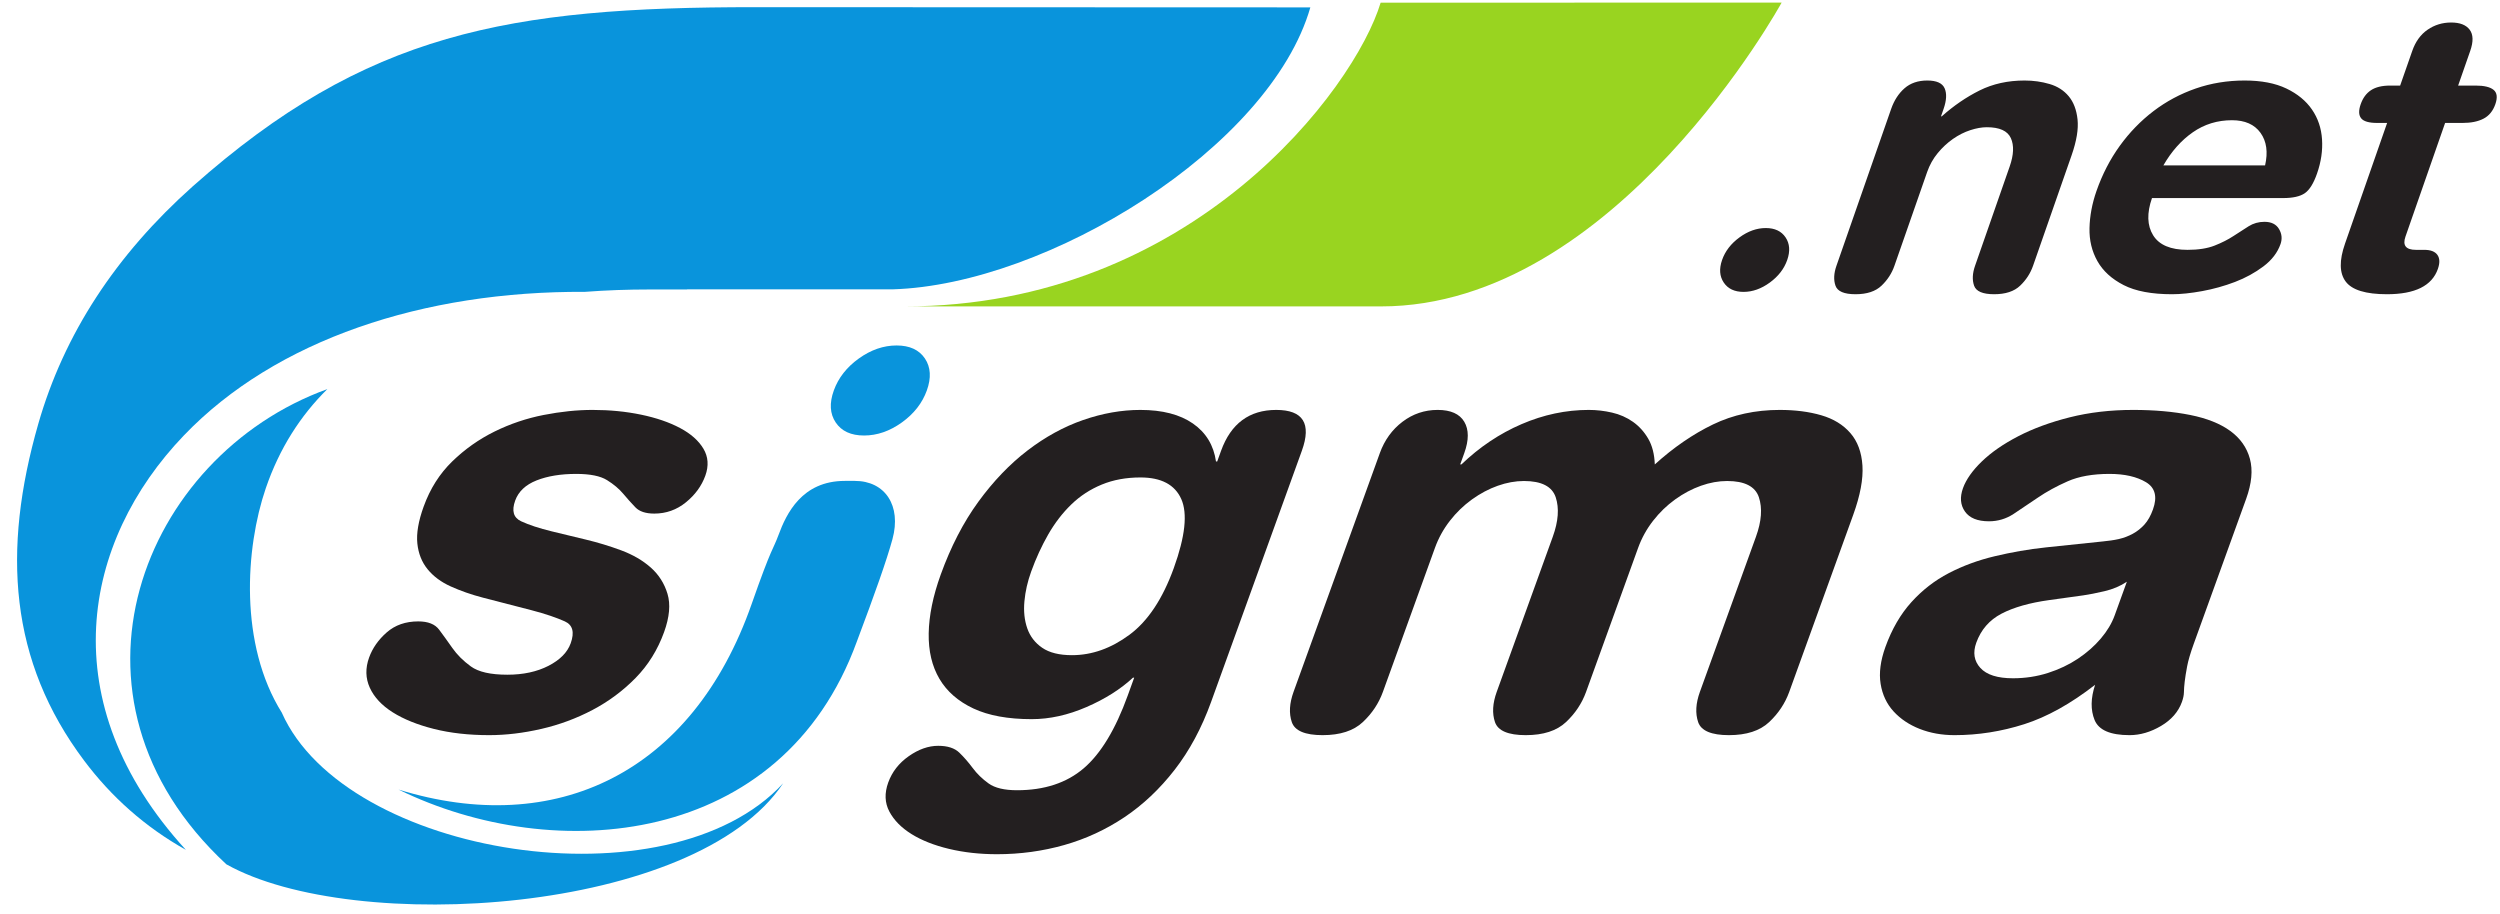 <?xml version="1.0" encoding="UTF-8" standalone="no"?> <svg xmlns:inkscape="http://www.inkscape.org/namespaces/inkscape" xmlns:sodipodi="http://sodipodi.sourceforge.net/DTD/sodipodi-0.dtd" xmlns="http://www.w3.org/2000/svg" xmlns:svg="http://www.w3.org/2000/svg" version="1.1" id="svg2" width="178.667" height="65.333" viewBox="0 0 178.667 65.333" sodipodi:docname="sigmanet.eps"><defs id="defs6"></defs><g id="g8" inkscape:groupmode="layer" inkscape:label="ink_ext_XXXXXX" transform="matrix(1.333,0,0,-1.333,0,65.333)"><g id="g10" transform="scale(0.1)"><path d="m 923.27,350.742 c 1.652,4.731 4.761,8.766 9.335,12.106 4.571,3.34 9.274,5.007 14.098,5.007 4.824,0 8.36,-1.667 10.602,-5.007 2.242,-3.34 2.543,-7.375 0.89,-12.106 -1.648,-4.73 -4.761,-8.765 -9.332,-12.105 -4.57,-3.336 -9.273,-5.008 -14.097,-5.008 -4.828,0 -8.364,1.672 -10.606,5.008 -2.242,3.34 -2.539,7.375 -0.89,12.105 z m 90.64,80.977 c 1.6,4.59 3.99,8.277 7.16,11.062 3.17,2.782 7.24,4.172 12.21,4.172 4.97,0 8.07,-1.39 9.3,-4.172 1.22,-2.785 1.04,-6.472 -0.56,-11.062 l -1.38,-3.965 h 0.42 c 6.39,5.703 13.15,10.328 20.28,13.879 7.13,3.547 15.16,5.32 24.11,5.32 4.69,0 9.15,-0.625 13.4,-1.879 4.25,-1.25 7.67,-3.441 10.27,-6.574 2.6,-3.129 4.17,-7.27 4.72,-12.414 0.55,-5.152 -0.51,-11.551 -3.18,-19.203 l -20.68,-59.27 c -1.41,-4.035 -3.71,-7.586 -6.91,-10.644 -3.19,-3.063 -7.84,-4.594 -13.95,-4.594 -6.1,0 -9.68,1.531 -10.75,4.594 -1.06,3.058 -0.89,6.609 0.52,10.644 l 18.56,53.219 c 2.19,6.262 2.4,11.336 0.64,15.234 -1.77,3.895 -6.06,5.844 -12.88,5.844 -2.69,0 -5.64,-0.523 -8.84,-1.566 -3.21,-1.043 -6.31,-2.606 -9.31,-4.696 -3,-2.085 -5.73,-4.628 -8.19,-7.617 -2.47,-2.992 -4.35,-6.367 -5.66,-10.125 l -17.55,-50.293 c -1.4,-4.035 -3.71,-7.586 -6.91,-10.644 -3.19,-3.063 -7.84,-4.594 -13.945,-4.594 -6.11,0 -9.688,1.531 -10.746,4.594 -1.067,3.058 -0.895,6.609 0.515,10.644 z m 200.48,-30.262 c 1.62,7.094 0.81,12.902 -2.44,17.426 -3.25,4.523 -8.36,6.781 -15.31,6.781 -7.81,0 -14.81,-2.156 -21,-6.469 -6.19,-4.312 -11.44,-10.226 -15.77,-17.738 z m -60.64,-17.531 c -2.81,-8.071 -2.61,-14.711 0.61,-19.93 3.22,-5.219 9.37,-7.828 18.46,-7.828 5.82,0 10.66,0.766 14.54,2.297 3.87,1.531 7.23,3.234 10.08,5.113 2.86,1.875 5.56,3.617 8.1,5.215 2.55,1.602 5.39,2.402 8.51,2.402 3.69,0 6.29,-1.289 7.81,-3.863 1.52,-2.57 1.79,-5.25 0.82,-8.031 -1.61,-4.594 -4.66,-8.594 -9.19,-12.004 -4.53,-3.406 -9.61,-6.188 -15.26,-8.348 -5.66,-2.156 -11.51,-3.789 -17.58,-4.902 -6.07,-1.113 -11.44,-1.672 -16.13,-1.672 -10.93,0 -19.59,1.637 -25.97,4.906 -6.39,3.27 -11.07,7.547 -14.05,12.836 -2.98,5.285 -4.4,11.199 -4.25,17.738 0.16,6.54 1.4,13.149 3.73,19.829 3.11,8.902 7.27,16.972 12.48,24.207 5.23,7.234 11.27,13.461 18.13,18.679 6.86,5.219 14.4,9.25 22.64,12.106 8.23,2.851 16.97,4.277 26.2,4.277 8.94,0 16.39,-1.426 22.35,-4.277 5.96,-2.856 10.54,-6.61 13.74,-11.27 3.21,-4.66 5.01,-9.984 5.4,-15.965 0.4,-5.984 -0.49,-12.109 -2.68,-18.367 -1.85,-5.289 -4.03,-8.801 -6.55,-10.539 -2.53,-1.738 -6.41,-2.609 -11.66,-2.609 z m 126.07,40.281 h -5.33 c -4.4,0 -7.27,0.832 -8.6,2.5 -1.34,1.672 -1.42,4.176 -0.25,7.516 1.16,3.34 2.99,5.843 5.49,7.511 2.5,1.672 5.95,2.508 10.35,2.508 h 5.32 l 6.49,18.574 c 1.74,5.008 4.48,8.797 8.22,11.372 3.74,2.574 7.95,3.863 12.63,3.863 4.69,0 8,-1.289 9.94,-3.863 1.94,-2.575 2.04,-6.364 0.29,-11.372 l -6.48,-18.574 h 9.38 c 4.53,0 7.75,-0.765 9.62,-2.297 1.89,-1.531 2.2,-4.105 0.94,-7.722 -1.27,-3.618 -3.37,-6.192 -6.32,-7.723 -2.94,-1.531 -6.69,-2.293 -11.23,-2.293 h -9.37 l -21.26,-60.945 c -1.65,-4.727 0.22,-7.094 5.62,-7.094 h 4.47 c 3.4,0 5.75,-0.902 7.04,-2.711 1.28,-1.809 1.37,-4.316 0.25,-7.512 -3.15,-9.047 -12.25,-13.57 -27.3,-13.57 -11.36,0 -18.73,2.262 -22.12,6.785 -3.4,4.52 -3.52,11.305 -0.36,20.348 l 22.57,64.699" style="fill:#231f20;fill-opacity:1;fill-rule:nonzero;stroke:none" id="path12"></path><path d="m 740.211,488.699 214.977,0.016 c 0,0 -89.086,-162.871 -214.747,-162.871 H 484.973 c 154.148,0 241.386,116.711 255.238,162.855" style="fill:#99d420;fill-opacity:1;fill-rule:evenodd;stroke:none" id="path14"></path><path d="m 213.672,66.801 c 84.277,-26.023 157.59,8.82 189.332,99.535 10.934,31.258 11.316,28.652 14.406,37.012 4.184,11.328 12.52,28.945 35.535,28.945 h 5.348 c 16.227,0 25.086,-13.25 20.195,-31.195 -3.039,-11.149 -9.34,-28.996 -19.113,-54.953 C 419.211,35.668 297.184,25.902 213.672,66.801" style="fill:#0994dc;fill-opacity:1;fill-rule:nonzero;stroke:none" id="path16"></path><path d="m 175.504,281.516 c -14.414,-14.243 -25.711,-31.801 -33.027,-53.211 -10.911,-31.93 -14.383,-83.649 8.695,-120.407 l -0.059,0.067 C 185.285,31.059 358.258,3.207 419.891,70.195 373.141,-0.004 189.574,-11.516 121.359,26.734 24.656,116.438 76.285,245.574 175.504,281.516" style="fill:#0994dc;fill-opacity:1;fill-rule:nonzero;stroke:none" id="path18"></path><path d="M 702.523,486.164 C 680.941,410.969 561.637,337.465 478.551,334.992 H 368.387 v -0.07 h -19.926 c -11.828,0 -23.488,-0.406 -34.898,-1.277 C 227.145,334.164 147.848,308.051 98.582,256.668 44.121,199.867 27.246,113.648 99.648,34.48 77.812,46.73 59.734,62.836 45.102,82.332 5.051,135.703 0.984,194.781 20.531,262.883 c 13.773,48.004 41.465,90.469 82.86,127.383 92.953,82.464 169.187,96.043 301.683,96.007 l 297.449,-0.109" style="fill:#0994dc;fill-opacity:1;fill-rule:nonzero;stroke:none" id="path20"></path><path d="m 1176.13,144.895 c -1.75,-4.852 -2.95,-8.903 -3.54,-12.071 -0.59,-3.164 -1.03,-5.879 -1.29,-8.097 -0.25,-2.223 -0.41,-4.137 -0.42,-5.719 -0.02,-1.578 -0.4,-3.34 -1.08,-5.238 -1.91,-5.293 -5.66,-9.594 -11.21,-12.864 -5.55,-3.273 -11.18,-4.926 -16.87,-4.926 -10.28,0 -16.52,2.707 -18.73,8.101 -2.2,5.398 -2.11,11.695 0.27,18.898 -13.08,-10.164 -25.75,-17.214 -37.98,-21.121 -12.24,-3.906 -24.71,-5.878 -37.4,-5.878 -6.78,0 -13,1.125 -18.64,3.336 -5.64,2.211 -10.32,5.348 -14.01,9.372 -3.68,4.019 -6.02,8.953 -6.96,14.765 -0.95,5.813 -0.09,12.442 2.58,19.852 3.44,9.523 8.09,17.535 13.91,23.98 5.83,6.449 12.52,11.645 20.06,15.563 7.54,3.918 15.75,6.945 24.6,9.05 8.85,2.11 18.07,3.762 27.64,4.766 l 30.35,3.172 c 2.91,0.305 5.76,0.644 8.5,1.269 2.73,0.625 5.27,1.594 7.59,2.864 2.32,1.269 4.39,2.914 6.21,4.918 1.82,2.011 3.35,4.718 4.57,8.101 2.44,6.774 1.19,11.657 -3.74,14.61 -4.94,2.953 -11.47,4.445 -19.56,4.445 -8.97,0 -16.46,-1.332 -22.43,-3.969 -5.98,-2.636 -11.31,-5.558 -15.96,-8.734 -4.64,-3.168 -8.98,-6.094 -13,-8.735 -4.01,-2.636 -8.43,-3.968 -13.24,-3.968 -6.13,0 -10.42,1.746 -12.87,5.238 -2.46,3.492 -2.8,7.684 -1.05,12.547 1.68,4.644 5.06,9.43 10.09,14.293 5.03,4.859 11.54,9.379 19.48,13.496 7.93,4.121 17.16,7.523 27.63,10.164 10.46,2.637 21.83,3.973 34.07,3.973 11.38,0 21.56,-0.91 30.52,-2.703 8.97,-1.79 16.16,-4.668 21.51,-8.575 5.36,-3.91 8.89,-8.902 10.52,-14.925 1.64,-6.024 0.98,-13.192 -2,-21.442 z m -35.85,33.343 c -3.47,-2.324 -7.48,-4.027 -12.01,-5.078 -4.53,-1.047 -8.31,-1.812 -11.31,-2.226 l -18.3,-2.539 c -10.59,-1.465 -19.13,-3.918 -25.61,-7.305 -6.47,-3.387 -10.98,-8.578 -13.5,-15.563 -1.91,-5.285 -1.18,-9.793 2.18,-13.496 3.37,-3.707 9.2,-5.558 17.51,-5.558 6.56,0 12.83,0.961 18.76,2.859 5.92,1.895 11.29,4.457 16.04,7.621 4.74,3.168 8.85,6.785 12.26,10.797 3.42,4.016 5.9,8.152 7.43,12.387 l 6.55,18.101" style="fill:#231f20;fill-opacity:1;fill-rule:nonzero;stroke:none" id="path22"></path><path d="m 739.762,247.16 c 2.523,6.985 6.582,12.606 12.152,16.832 5.57,4.231 11.863,6.356 18.863,6.356 7.004,0 11.766,-2.129 14.274,-6.356 2.508,-4.23 2.508,-9.855 -0.012,-16.832 l -2.18,-6.035 h 0.657 c 9.707,9.316 20.464,16.523 32.25,21.598 11.777,5.074 23.804,7.625 36.054,7.625 4.157,0 8.309,-0.485 12.442,-1.434 4.136,-0.945 7.875,-2.598 11.183,-4.922 3.309,-2.324 6.051,-5.347 8.211,-9.051 2.16,-3.707 3.344,-8.308 3.539,-13.816 10.071,9.105 20.481,16.254 31.207,21.438 10.731,5.179 22.661,7.785 35.786,7.785 8.312,0 15.738,-0.961 22.265,-2.864 6.52,-1.898 11.723,-5.082 15.582,-9.527 3.863,-4.445 6.028,-10.269 6.488,-17.465 0.457,-7.199 -1.187,-15.992 -4.937,-26.363 L 959.27,119.168 c -2.215,-6.129 -5.809,-11.543 -10.774,-16.199 -4.965,-4.657 -12.148,-6.989 -21.555,-6.989 -9.406,0 -14.914,2.336 -16.503,6.989 -1.59,4.656 -1.29,10.058 0.929,16.199 l 30.071,83.211 c 2.984,8.258 3.5,15.305 1.566,21.121 -1.938,5.816 -7.621,8.73 -17.027,8.73 -4.594,0 -9.282,-0.847 -14.043,-2.539 -4.758,-1.687 -9.364,-4.128 -13.793,-7.304 -4.426,-3.176 -8.375,-6.989 -11.84,-11.434 -3.465,-4.445 -6.156,-9.32 -8.067,-14.609 l -27.89,-77.176 c -2.215,-6.129 -5.821,-11.543 -10.778,-16.199 -4.957,-4.653 -12.148,-6.989 -21.554,-6.989 -9.407,0 -14.914,2.336 -16.504,6.989 -1.59,4.656 -1.289,10.058 0.93,16.199 l 30.07,83.211 c 2.984,8.258 3.5,15.305 1.566,21.121 -1.937,5.816 -7.621,8.73 -17.027,8.73 -4.594,0 -9.27,-0.847 -14.043,-2.539 -4.762,-1.691 -9.363,-4.128 -13.793,-7.304 -4.426,-3.176 -8.375,-6.989 -11.84,-11.434 -3.465,-4.445 -6.156,-9.32 -8.066,-14.609 l -27.891,-77.176 c -2.215,-6.129 -5.812,-11.543 -10.777,-16.199 -4.957,-4.657 -12.149,-6.989 -21.551,-6.989 -9.406,0 -14.918,2.336 -16.508,6.989 -1.59,4.656 -1.289,10.058 0.93,16.199 l 46.254,127.992" style="fill:#231f20;fill-opacity:1;fill-rule:nonzero;stroke:none" id="path24"></path><path d="M 649.305,113.77 C 644.258,99.801 637.738,87.672 629.766,77.402 621.793,67.137 612.82,58.664 602.867,51.996 592.914,45.328 582.145,40.348 570.57,37.07 558.996,33.789 546.973,32.145 534.5,32.145 c -9.184,0 -17.758,0.957 -25.703,2.859 -7.949,1.902 -14.656,4.555 -20.098,7.938 -5.445,3.387 -9.406,7.414 -11.879,12.07 -2.472,4.656 -2.675,9.848 -0.613,15.562 2.063,5.715 5.738,10.434 11.016,14.133 5.273,3.703 10.539,5.559 15.789,5.559 5.031,0 8.797,-1.219 11.308,-3.652 2.512,-2.434 4.91,-5.191 7.192,-8.258 2.273,-3.066 5.109,-5.82 8.496,-8.258 3.387,-2.434 8.472,-3.648 15.25,-3.648 14.656,0 26.574,3.914 35.742,11.746 9.176,7.832 17.055,20.859 23.633,39.067 l 3.445,9.531 h -0.656 c -6.594,-6.145 -14.887,-11.387 -24.875,-15.727 -9.988,-4.336 -19.797,-6.507 -29.422,-6.507 -12.687,0 -23.098,1.906 -31.238,5.714 -8.133,3.813 -14.207,9.106 -18.211,15.879 -4.004,6.778 -5.926,14.93 -5.766,24.457 0.168,9.528 2.317,20.012 6.445,31.446 5.43,15.027 12.161,28.054 20.184,39.062 8.024,11.008 16.809,20.172 26.332,27.473 9.527,7.301 19.488,12.758 29.859,16.355 10.379,3.598 20.602,5.403 30.665,5.403 11.812,0 21.21,-2.442 28.203,-7.305 6.988,-4.867 11.101,-11.648 12.34,-20.328 h 0.656 l 2.066,5.715 c 5.281,14.613 15.137,21.918 29.57,21.918 14.438,0 19.02,-7.305 13.739,-21.918 z m -96.473,69.871 c -1.91,-5.289 -3.121,-10.586 -3.605,-15.879 -0.497,-5.293 0.007,-10.117 1.5,-14.453 1.496,-4.336 4.171,-7.836 8.027,-10.481 3.851,-2.644 9.172,-3.969 15.953,-3.969 10.719,0 21.008,3.657 30.863,10.957 9.856,7.305 17.77,19.215 23.739,35.731 6.121,16.937 7.457,29.273 4.019,37 -3.437,7.726 -10.738,11.594 -21.894,11.594 -7.657,0 -14.571,-1.274 -20.735,-3.813 -6.164,-2.539 -11.609,-6.09 -16.312,-10.64 -4.703,-4.547 -8.828,-9.903 -12.36,-16.04 -3.523,-6.136 -6.597,-12.812 -9.195,-20.007" style="fill:#231f20;fill-opacity:1;fill-rule:nonzero;stroke:none" id="path26"></path><path d="m 227.156,218.578 c 3.442,9.527 8.543,17.574 15.285,24.137 6.747,6.558 14.313,11.906 22.696,16.039 8.383,4.129 17.168,7.094 26.343,8.891 9.18,1.796 17.926,2.703 26.243,2.703 9.187,0 17.847,-0.852 25.984,-2.543 8.137,-1.692 15.098,-4.082 20.879,-7.149 5.777,-3.066 9.965,-6.777 12.551,-11.113 2.582,-4.336 2.922,-9.16 1.011,-14.453 -1.988,-5.5 -5.464,-10.27 -10.414,-14.289 -4.953,-4.02 -10.601,-6.035 -16.945,-6.035 -4.594,0 -7.969,1.113 -10.113,3.336 -2.149,2.218 -4.332,4.664 -6.547,7.304 -2.215,2.641 -5.109,5.082 -8.684,7.305 -3.566,2.223 -9.074,3.332 -16.511,3.332 -8.309,0 -15.407,-1.168 -21.274,-3.492 -5.871,-2.324 -9.687,-5.934 -11.449,-10.801 -1.988,-5.504 -0.922,-9.207 3.199,-11.113 4.125,-1.903 9.59,-3.75 16.422,-5.399 l 18.406,-4.449 c 6.242,-1.504 12.508,-3.391 18.77,-5.715 6.265,-2.328 11.558,-5.402 15.867,-9.211 4.309,-3.808 7.309,-8.523 9,-14.133 1.688,-5.609 1.078,-12.441 -1.824,-20.484 -3.442,-9.523 -8.543,-17.738 -15.293,-24.613 -6.746,-6.879 -14.453,-12.602 -23.094,-17.153 -8.641,-4.55 -17.801,-7.941 -27.461,-10.164 -9.66,-2.223 -18.976,-3.336 -27.945,-3.336 -10.938,0 -20.82,1.117 -29.633,3.336 -8.82,2.223 -16.176,5.192 -22.055,8.895 -5.875,3.703 -9.98,8.102 -12.297,13.18 -2.316,5.078 -2.445,10.484 -0.382,16.199 1.832,5.078 4.996,9.578 9.472,13.496 4.481,3.918 10.106,5.879 16.891,5.879 5.25,0 8.98,-1.485 11.191,-4.449 2.207,-2.961 4.578,-6.246 7.102,-9.844 2.523,-3.598 5.824,-6.887 9.894,-9.848 4.067,-2.961 10.586,-4.445 19.555,-4.445 8.531,0 15.887,1.586 22.067,4.762 6.175,3.175 10.148,7.203 11.902,12.07 2.14,5.926 1.098,9.848 -3.133,11.754 -4.23,1.898 -10.207,4.015 -18,6.031 l -25.805,6.668 c -6.39,1.652 -12.168,3.707 -17.339,6.035 -5.176,2.332 -9.321,5.403 -12.422,9.211 -3.106,3.809 -4.942,8.418 -5.508,13.817 -0.563,5.398 0.566,12.019 3.398,19.851" style="fill:#231f20;fill-opacity:1;fill-rule:nonzero;stroke:none" id="path28"></path><path d="m 447.031,280.766 c 2.442,6.765 6.918,12.492 13.414,17.152 6.5,4.656 13.246,6.984 20.243,6.984 7,0 12.074,-2.336 15.195,-6.984 3.121,-4.652 3.461,-10.387 1.019,-17.152 -2.441,-6.77 -6.925,-12.5 -13.414,-17.153 -6.488,-4.652 -13.246,-6.984 -20.242,-6.984 -7,0 -12.066,2.328 -15.191,6.984 -3.133,4.66 -3.461,10.383 -1.024,17.153" style="fill:#0994dc;fill-opacity:1;fill-rule:nonzero;stroke:none" id="path30"></path></g></g></svg> 